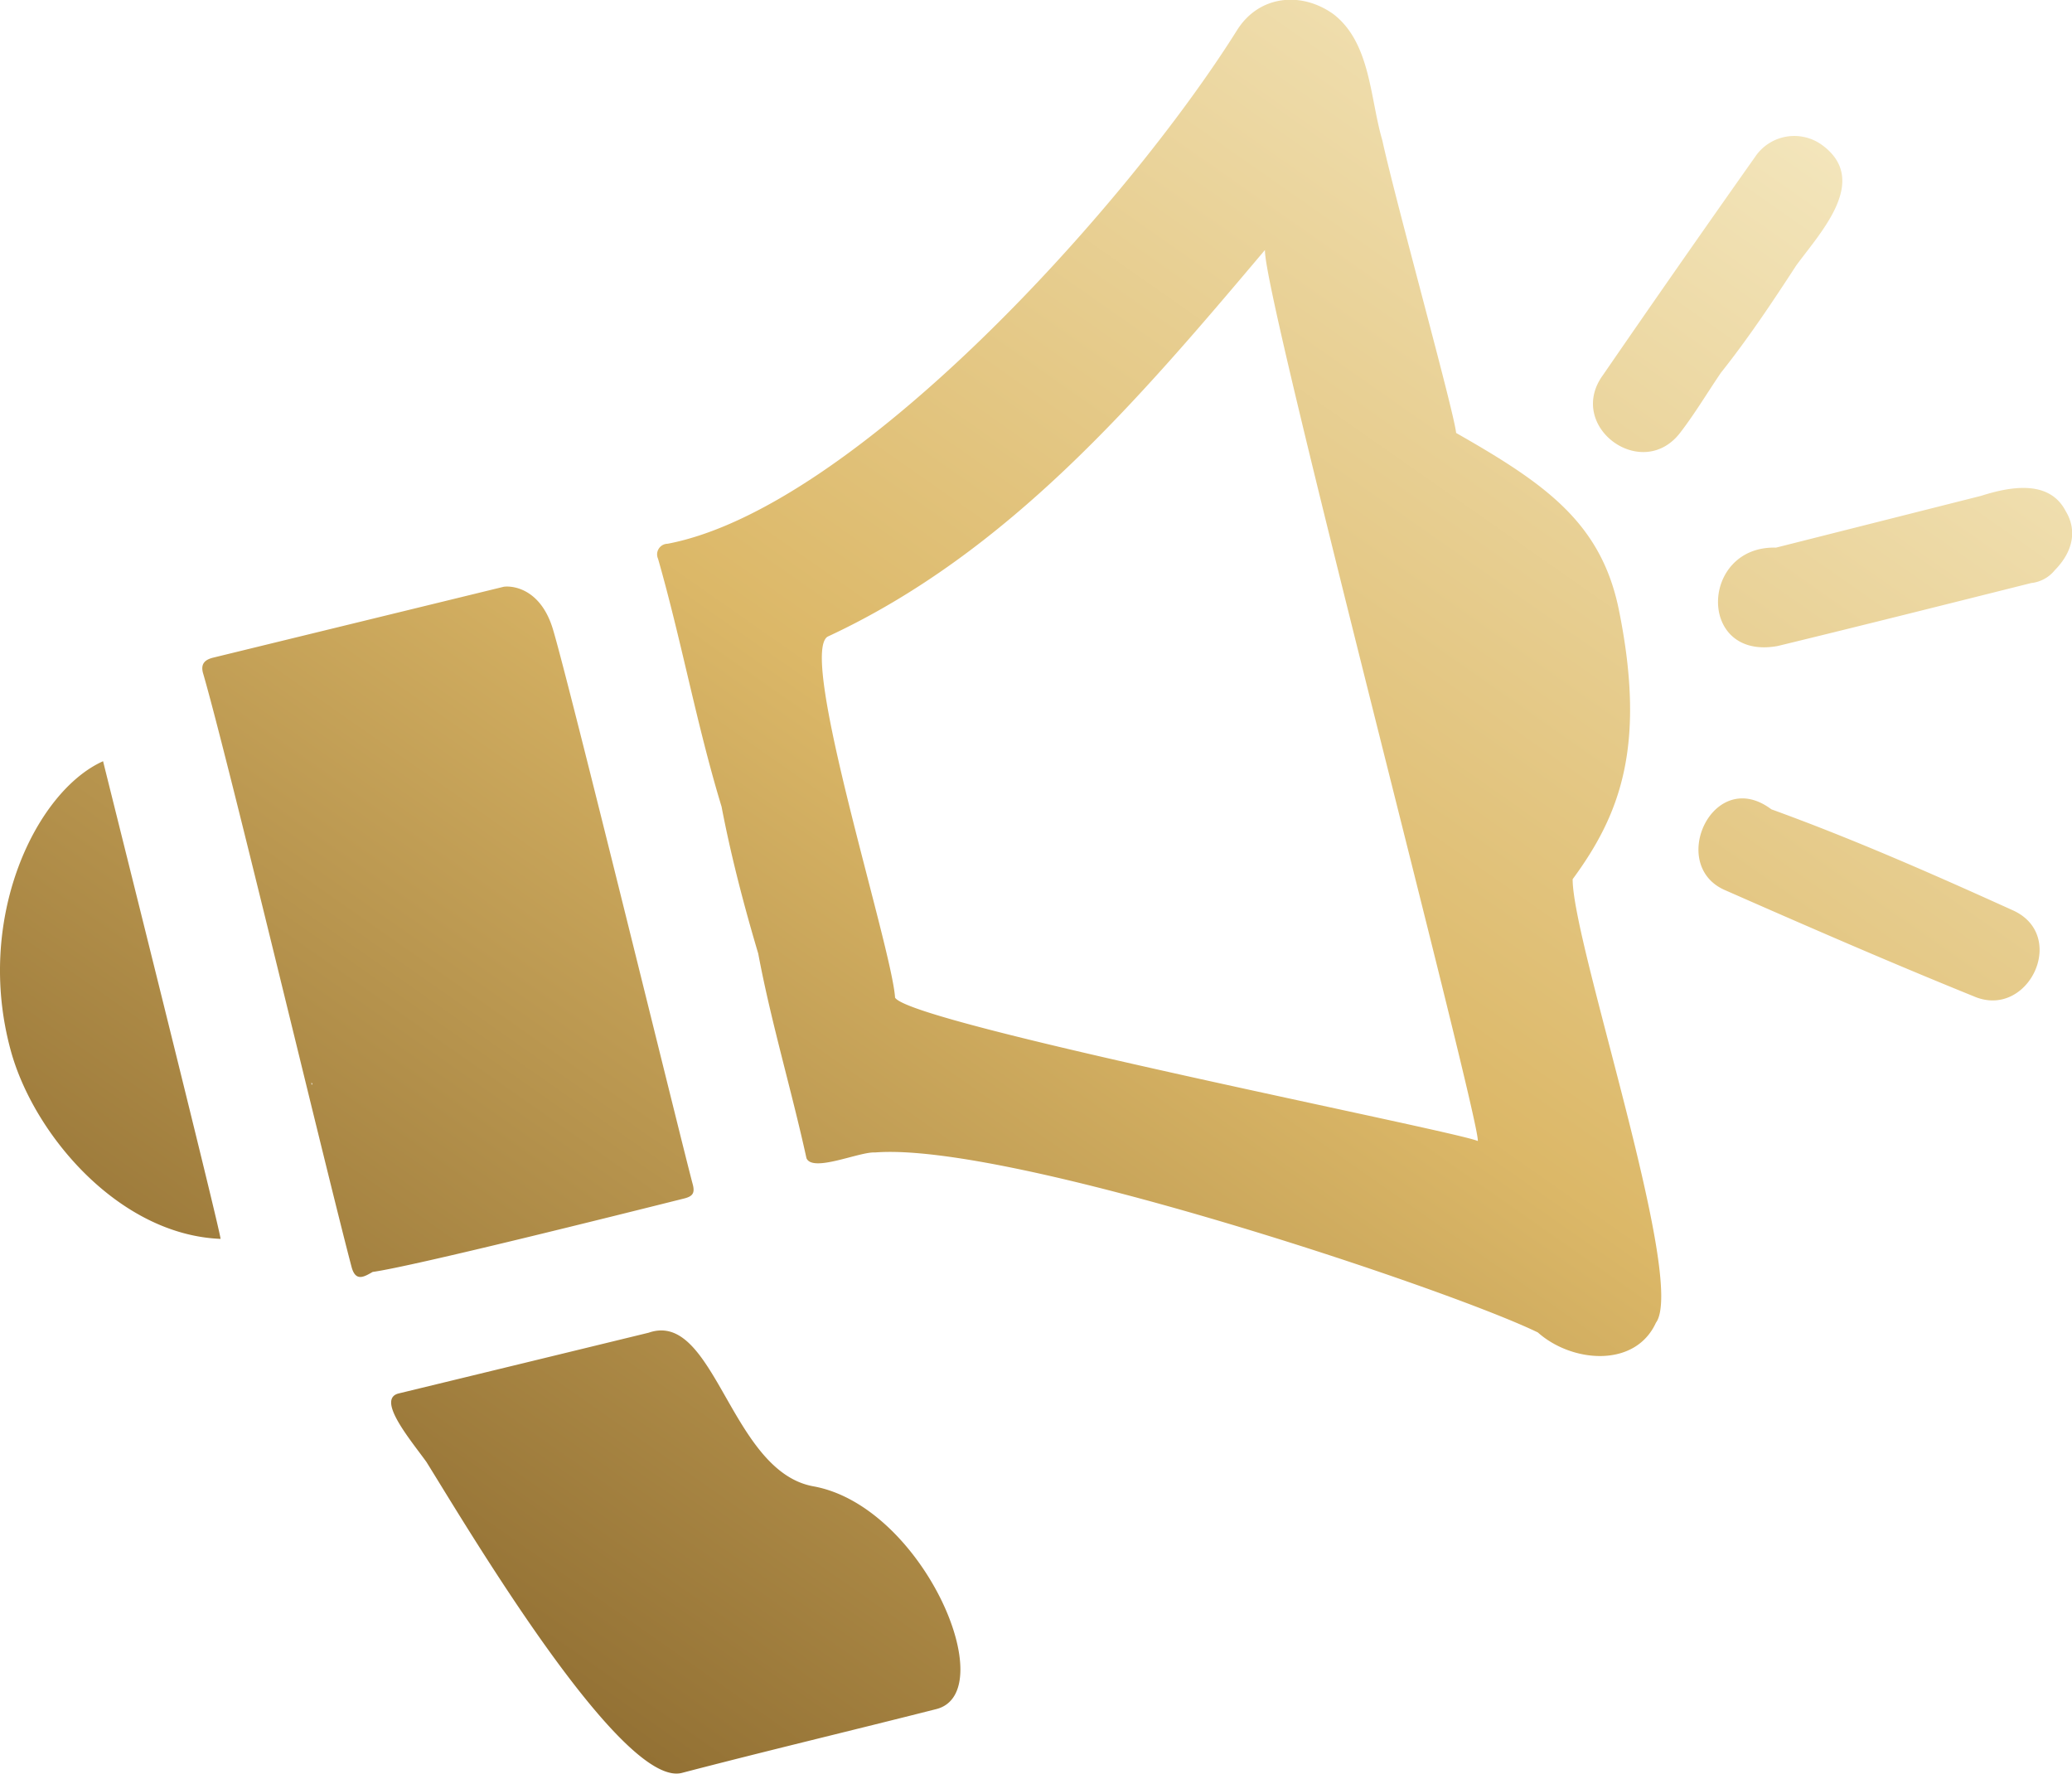 <svg xmlns="http://www.w3.org/2000/svg" xmlns:xlink="http://www.w3.org/1999/xlink" viewBox="0 0 263.32 225.35">
  <defs>
    <linearGradient id="New_Gradient_Swatch_3" data-name="New Gradient Swatch 3" x1="209.55" y1="3.01" x2="63.92" y2="210.99" gradientUnits="userSpaceOnUse">
      <stop offset="0" stop-color="#f3e5bb"/>
      <stop offset="0.5" stop-color="#dcb868"/>
      <stop offset="1" stop-color="#937134"/>
    </linearGradient>
  </defs>
  <g id="Layer_2" data-name="Layer 2">
    <g id="Layer_1-2" data-name="Layer 1">
      <path id="promotion-gradient" d="M199.86,111.71h0c5.92-8.06,9.42-16.73,5.88-34.2-2.25-11.11-9.37-16.05-20.69-22.5-.24-2.64-7.68-29.39-9.38-37.19-1.57-5.34-1.48-12.34-6.18-16-4.06-2.93-9.45-2.47-12.27,2C143.08,26.37,108.45,64.6,84.84,69.09A1.35,1.35,0,0,0,83.63,71c3,10.49,4.9,21.07,8.07,31.49,1.21,6.31,2.83,12.51,4.66,18.67h0c1.64,8.75,4.22,17.29,6.13,26,.79,1.85,6.74-.85,8.71-.73,17.14-1.35,73,17.38,84.24,22.87,4.31,3.84,12.35,4.55,15-1.23h0C214.38,162.74,199.85,119.93,199.86,111.71Zm-86.11,15.05c-.41-6.43-12.34-43.59-8.57-45.87,23.08-10.72,39.56-30.16,55.58-49.13-.3,5.5,27.32,110.38,27.05,113.22C185.3,143.76,115.77,130.11,113.75,126.76ZM86.94,152.28c1.12-.28,1.39-.71,1.09-1.83-1.32-4.88-15.77-63.95-17.77-70.53-1.52-5-4.94-5.53-6.23-5.37,0,0-36,8.78-36.9,9s-1.71.65-1.32,2c3.2,11,15.59,63,18.88,75.47.52,1.88,1.6,1.2,2.67.59C52.51,160.9,78.82,154.31,86.94,152.28ZM39.59,137.52q.06.15.12.27l-.13,0Zm63.78,51.33c-10.59-1.91-12.5-22.45-20.93-19.52q-15.89,3.87-31.78,7.72c-2.88.72,1.51,5.9,3.53,8.7h0C59.33,194,79,227.27,86.67,225.26c10.74-2.8,21.54-5.37,32.3-8.1C127.41,215.05,117.3,191.37,103.37,188.85ZM261.14,72.44h0a4.46,4.46,0,0,1-3,1.64c-10.73,2.69-21.47,5.39-32.22,8-10.28,1.88-9.88-12.77-.21-12.5L251.77,63c3.7-1.18,8.62-2.08,10.72,1.89C264,67.35,263.47,70.07,261.14,72.44Zm-10.33,54.14c-10.69-4.33-21.18-8.9-31.7-13.53-7.16-3.26-1.34-15.73,6-10.22l-.07.1h0l.07-.1c10.33,3.74,20.58,8.25,30.64,12.81C262.92,118.81,257.76,129.62,250.81,126.58Zm-32.1-79.23c3.46-4.35,6.56-9,9.57-13.63,3.13-4.26,9.35-10.81,3.31-15.27A6,6,0,0,0,223,20q-9.73,13.77-19.29,27.66c-4.76,6.54,5.07,13.73,9.9,7.21C215.46,52.45,217,49.86,218.71,47.35Zm8.74-13.76v0h0S227.45,33.6,227.45,33.59ZM13.1,96.72c-8.49,3.79-16.35,19.91-11.73,36.77,2.9,10.62,13.71,23.4,26.66,23.92C28,156.29,13.75,99.38,13.1,96.72Z" style="fill: url(#New_Gradient_Swatch_3)"/>
    </g>
  </g>
</svg>

